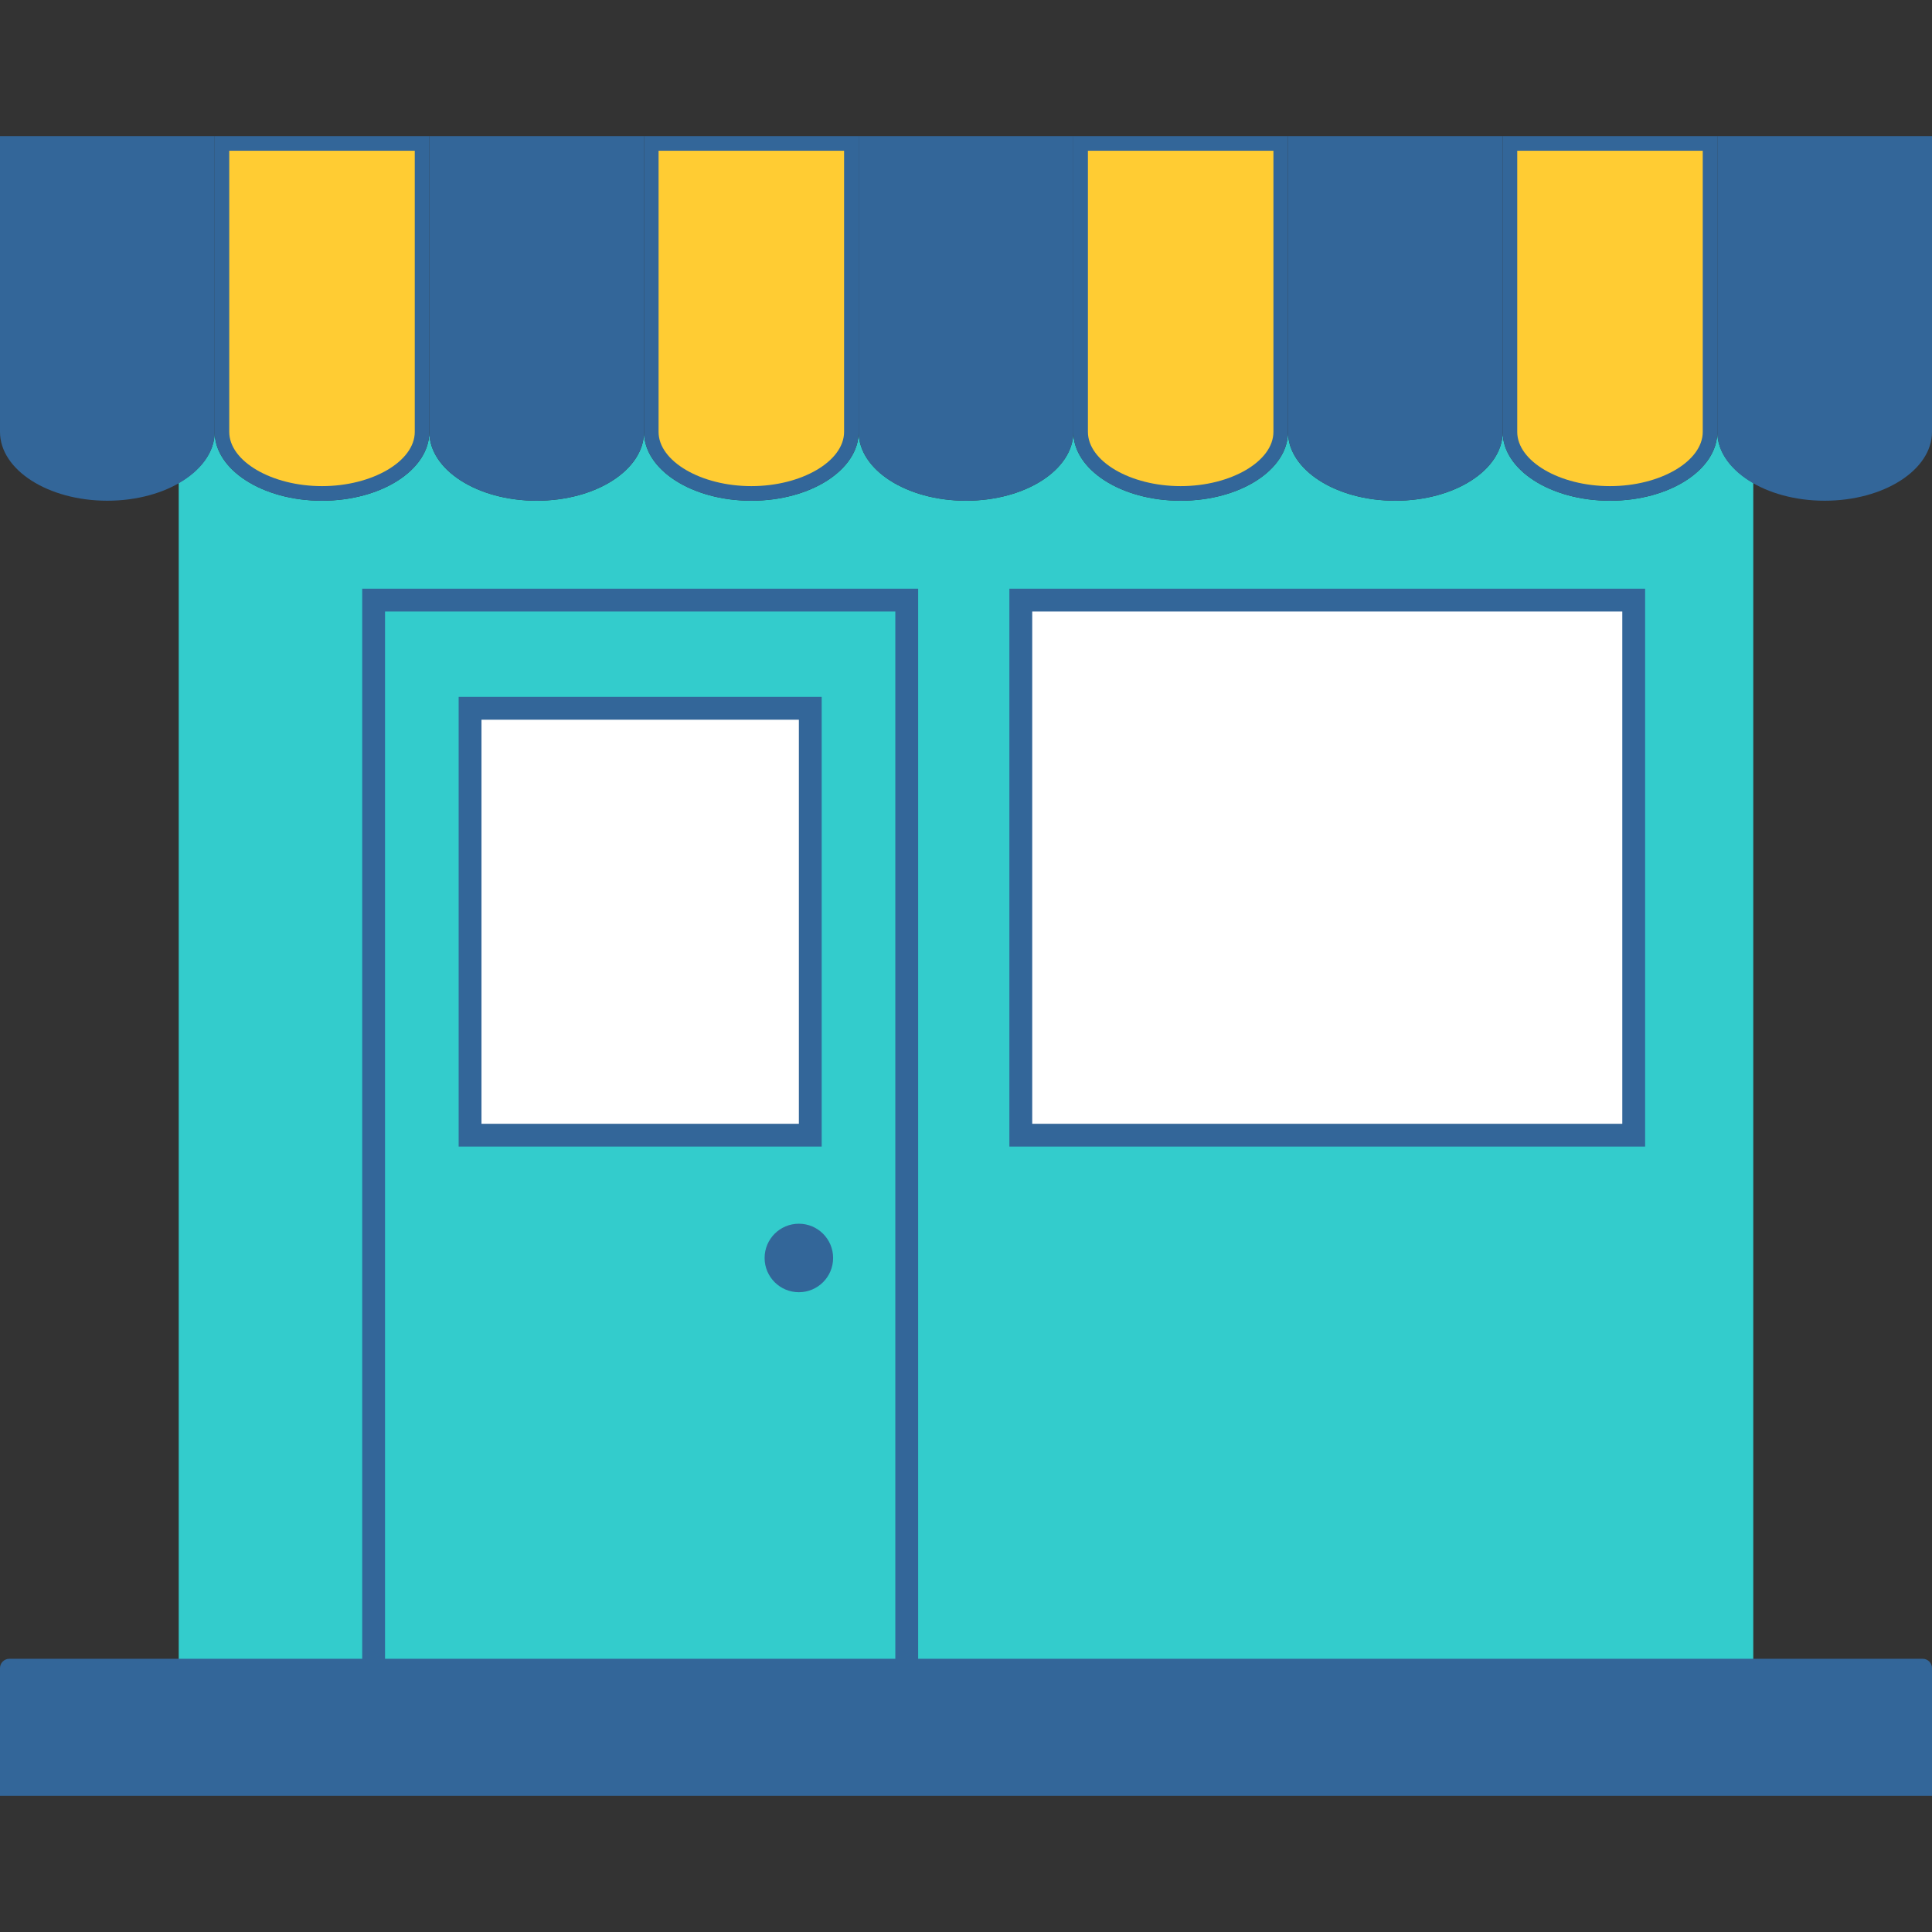 <svg xmlns="http://www.w3.org/2000/svg" id="Layer_1" viewBox="0 0 512 512"><rect x="0" y="0" width="512" height="512" fill="#333333" stroke="none"/><path d="M455.11,114.447c0,10.078-12.735,18.247-28.444,18.247-15.709,0-28.444-8.169-28.444-18.247,0,10.078-12.735,18.247-28.446,18.247-15.706,0-28.444-8.169-28.444-18.247,0,10.078-12.734,18.247-28.443,18.247-15.71,0-28.443-8.169-28.443-18.247,0,10.078-12.738,18.247-28.447,18.247-15.709,0-28.444-8.169-28.444-18.247,0,10.078-12.735,18.247-28.444,18.247s-28.444-8.169-28.444-18.247c0,10.078-12.737,18.247-28.444,18.247-15.709,0-28.446-8.169-28.446-18.247,0,10.078-12.734,18.247-28.444,18.247-15.709,0-28.443-8.169-28.443-18.247,0,5.396-3.721,10.193-9.522,13.533v323.726h417.266V127.98c-5.801-3.34-9.523-8.137-9.523-13.533Z" fill="#3cc"></path><path d="M243.319,451.708H95.987V156.013h147.332v295.695ZM237.268,445.657V162.064H102.038v283.593h135.231Z" fill="#369"></path><rect x="267.494" y="156.013" width="168.48" height="147.842" fill="#369"></rect><rect x="283.86" y="151.752" width="135.752" height="156.374" transform="translate(581.676 -121.796) rotate(90)" fill="#fff"></rect><rect x="121.548" y="184.682" width="96.21" height="119.173" fill="#369"></rect><rect x="116.112" y="202.219" width="107.083" height="84.11" transform="translate(-74.62 413.928) rotate(-90)" fill="#fff"></rect><path d="M220.784,333.376c0,5.01-4.066,9.076-9.076,9.076-5.019,0-9.078-4.066-9.078-9.076,0-5.012,4.059-9.077,9.078-9.077,5.01,0,9.076,4.065,9.076,9.077Z" fill="#369"></path><path d="M0,36.09v78.357C0,124.525,12.735,132.696,28.444,132.696s28.446-8.171,28.446-18.249V36.09H0Z" fill="#369"></path><path d="M113.777,36.09v78.357c0,10.078-12.734,18.249-28.444,18.249-15.709,0-28.443-8.171-28.443-18.249V36.09h56.887Z" fill="#369"></path><path d="M109.917,114.451V39.949h-49.164v74.502c0,7.787,11.258,14.378,24.58,14.378,13.326,0,24.584-6.591,24.584-14.378Z" fill="#fc3"></path><path d="M113.777,36.09v78.357c0,10.078,12.736,18.249,28.446,18.249,15.708,0,28.444-8.171,28.444-18.249V36.09h-56.89Z" fill="#369"></path><path d="M227.555,36.09v78.357c0,10.078-12.735,18.249-28.444,18.249s-28.444-8.171-28.444-18.249V36.09h56.888Z" fill="#369"></path><path d="M223.691,114.451V39.949h-49.164v74.502c0,7.787,11.258,14.378,24.585,14.378,13.321,0,24.579-6.591,24.579-14.378Z" fill="#fc3"></path><path d="M227.555,36.09v78.357c0,10.078,12.735,18.249,28.444,18.249,15.709,0,28.447-8.171,28.447-18.249V36.09h-56.891Z" fill="#369"></path><path d="M341.332,36.09v78.357c0,10.078-12.734,18.249-28.443,18.249-15.71,0-28.443-8.171-28.443-18.249V36.09h56.886Z" fill="#369"></path><path d="M337.472,114.451V39.949h-49.163v74.502c0,7.787,11.257,14.378,24.577,14.378,13.329,0,24.585-6.591,24.585-14.378Z" fill="#fc3"></path><path d="M341.332,36.09v78.357c0,10.078,12.738,18.249,28.446,18.249,15.709,0,28.444-8.171,28.444-18.249V36.09h-56.89Z" fill="#369"></path><path d="M455.11,36.09v78.357c0,10.078-12.735,18.249-28.444,18.249-15.709,0-28.444-8.171-28.444-18.249V36.09h56.888Z" fill="#369"></path><path d="M451.246,114.451V39.949h-49.163v74.502c0,7.787,11.258,14.378,24.584,14.378,13.321,0,24.579-6.591,24.579-14.378Z" fill="#fc3"></path><path d="M455.11,36.09v78.357c0,10.078,12.737,18.249,28.444,18.249,15.71,0,28.446-8.171,28.446-18.249V36.09h-56.89Z" fill="#369"></path><path d="M2.47,439.594h507.059c1.364,0,2.47,1.107,2.47,2.47v33.845H0v-33.845C0,440.701,1.107,439.594,2.47,439.594Z" fill="#369"></path></svg>